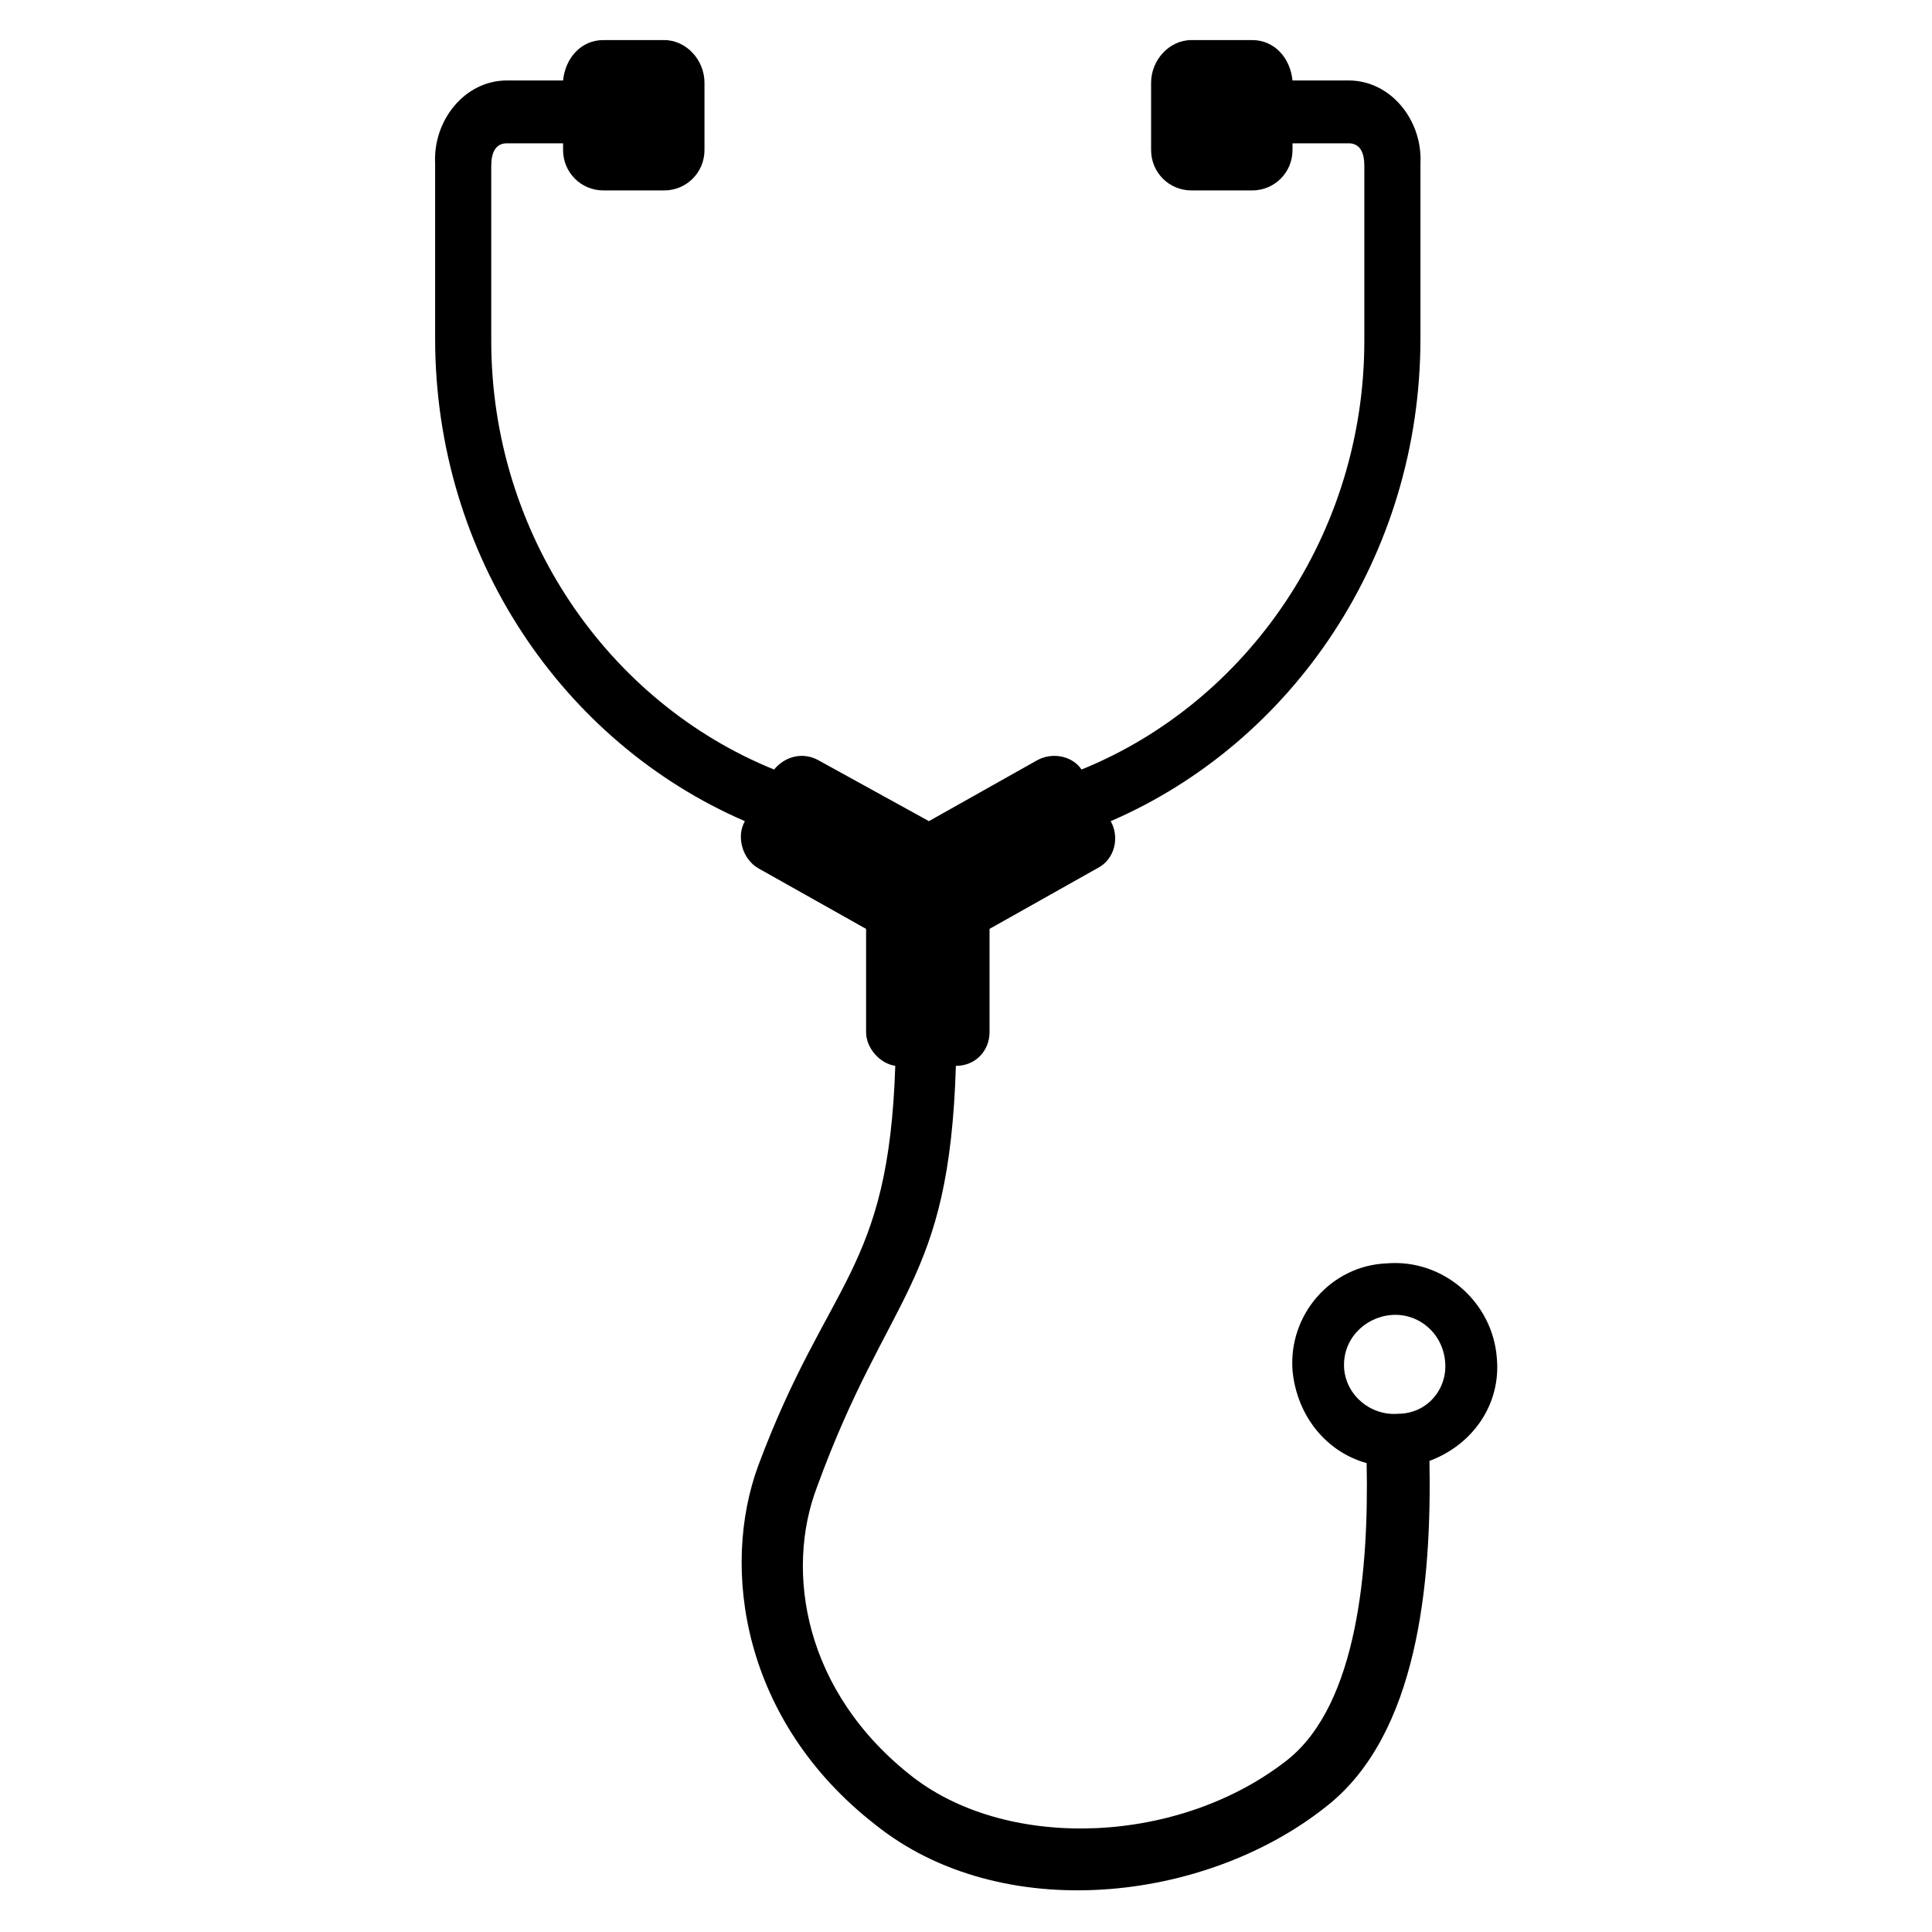 <?xml version="1.0" encoding="UTF-8"?>
<!-- The Best Svg Icon site in the world: iconSvg.co, Visit us! https://iconsvg.co -->
<svg fill="#000000" width="800px" height="800px" version="1.1" viewBox="144 144 512 512" xmlns="http://www.w3.org/2000/svg">
 <path d="m406.24 390.18v27.363c0 4.758-3.57 8.922-8.922 8.922-1.785 58.293-17.844 59.48-36.879 111.82-8.328 22.008-3.57 54.129 25.578 76.73 25.578 19.629 70.781 17.844 99.336-4.758 18.438-14.871 21.414-50.559 20.82-78.516-10.707-2.973-18.438-12.492-19.629-24.387-1.191-14.871 10.113-27.957 24.98-28.551 14.871-1.191 27.957 10.113 29.145 24.98 1.191 12.492-6.543 23.199-17.844 27.363 0.594 32.121-2.973 72.566-27.363 91.602-32.121 25.578-86.25 31.523-119.56 4.758-35.094-27.363-41.043-67.809-30.93-95.172 18.438-49.371 34.5-51.152 36.285-105.88-4.164-0.594-7.734-4.758-7.734-8.922v-27.363l-28.551-16.059c-4.164-2.379-5.949-8.328-3.57-12.492-48.18-20.82-82.086-70.188-82.086-127.89v-46.395c-0.594-11.301 7.734-22.008 19.035-22.008h14.871c0.594-5.949 4.758-10.707 10.707-10.707h16.059c5.949 0 10.707 5.352 10.707 11.301v17.844c0 5.949-4.758 10.707-10.707 10.707h-16.059c-5.949 0-10.707-4.758-10.707-10.707v-1.785h-14.871c-2.973 0-4.164 2.379-4.164 5.949v46.395c0 51.152 30.93 95.766 74.945 113.61 2.973-3.57 7.734-4.758 11.895-2.379l29.145 16.059 28.551-16.059c4.164-2.379 9.516-1.191 11.895 2.379 44.016-17.844 74.945-62.457 74.945-113.61v-46.395c0-3.57-1.191-5.949-4.164-5.949h-14.871v1.785c0 5.949-4.758 10.707-10.707 10.707h-16.059c-5.949 0-10.707-4.758-10.707-10.707v-17.844c0-5.949 4.758-11.301 10.707-11.301h16.059c5.949 0 10.113 4.758 10.707 10.707h14.871c11.301 0 19.629 10.707 19.035 22.008v46.395c0 57.695-33.906 107.07-82.086 127.89 2.379 4.164 1.191 10.113-3.57 12.492l-28.551 16.059zm106.47 102.31c7.137-0.594 13.68 4.758 14.277 12.492 0.594 7.137-4.758 13.68-12.492 13.68-7.137 0.594-13.68-4.758-14.277-11.895-0.594-7.734 5.352-13.68 12.492-14.277z" fill-rule="evenodd"/>
</svg>